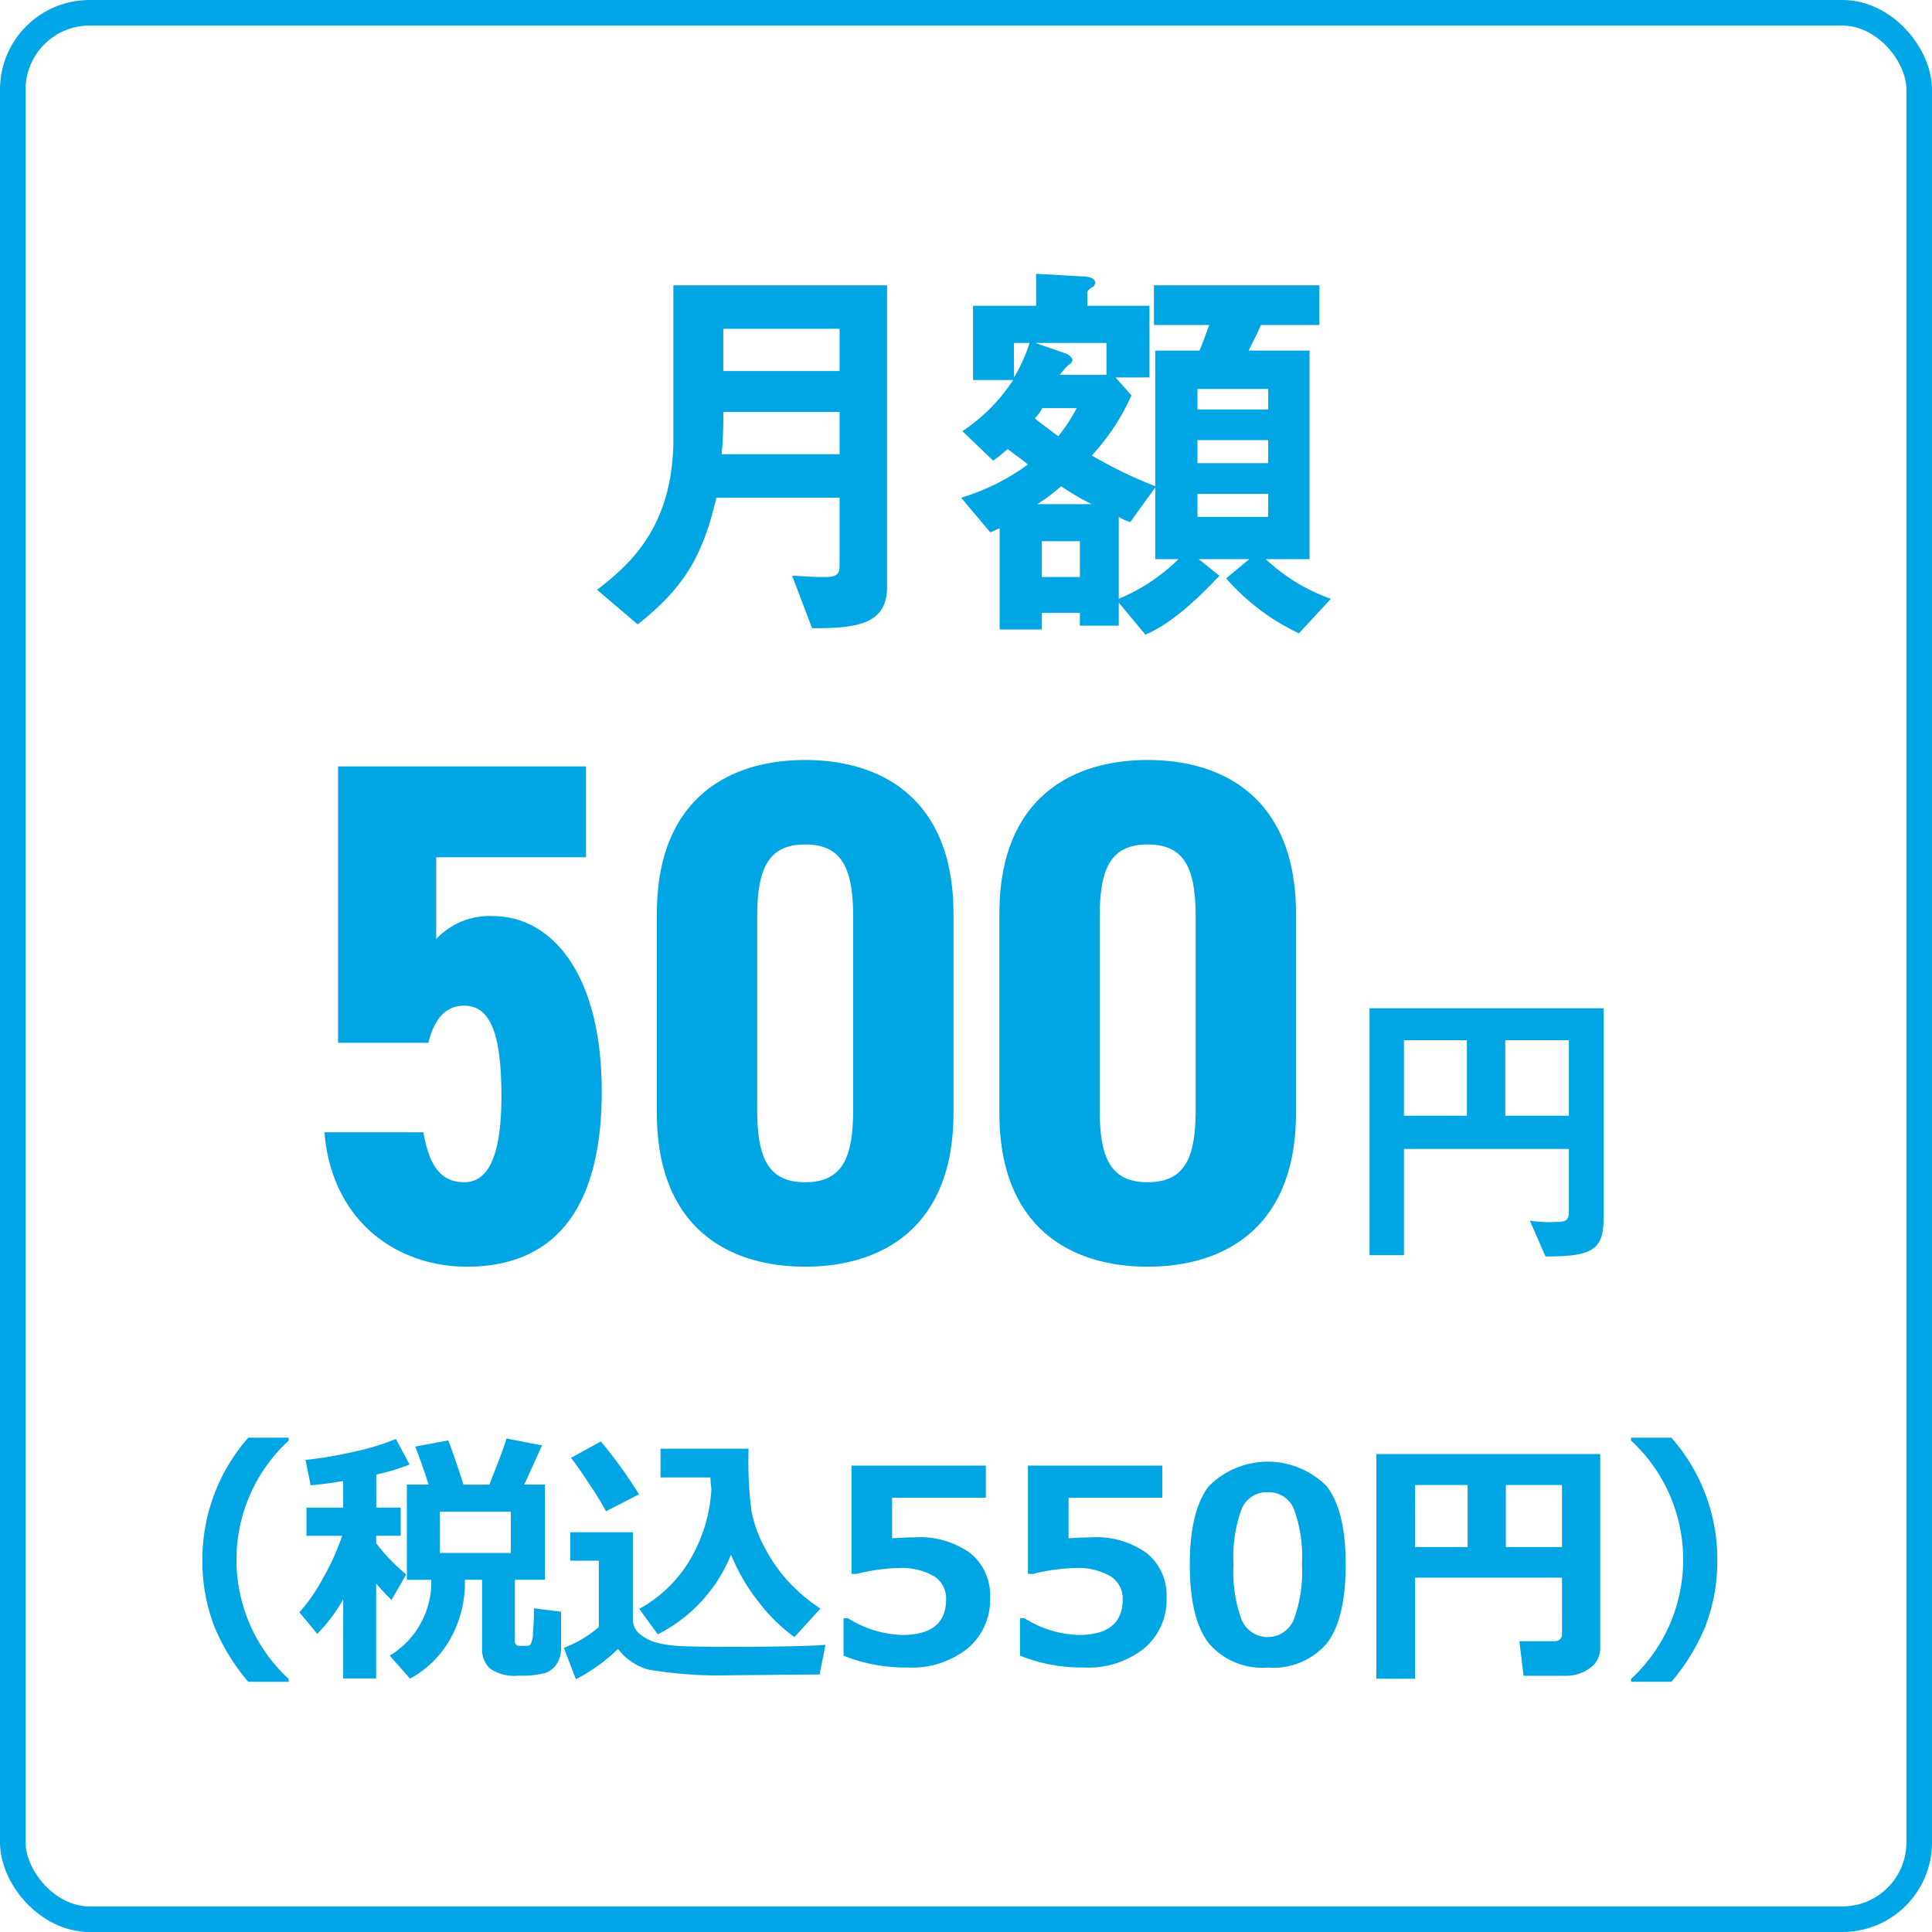 <svg xmlns="http://www.w3.org/2000/svg" width="151" height="151" viewBox="0 0 151 151"><defs><clipPath id="a"><path d="M0 0h151v151H0z"/></clipPath></defs><g data-name="500yen" clip-path="url(#a)"><g data-name="500yen"><rect data-name="長方形 37" width="149" height="149" rx="6" transform="translate(1 1)" fill="none" stroke="#00a6e5" stroke-width="2"/><path d="M69.33 45.9V22.3h-16.7v12c0 7.1-3.68 10-5.96 11.8l3.17 2.7c3.68-2.9 5.09-5.4 6.15-9.9h9.63v5.3c0 .7-.26.9-1.19.9-1.24 0-1.98-.1-2.52-.1l1.56 4.1c3.27 0 5.86-.2 5.86-3.2zM65.62 29h-9.09v-3.3h9.09zm0 6.5H56.4a30.13 30.13 0 00.13-3.3h9.09zm12 .5c.45-.3.64-.5 1.15-.9.61.5.7.5 1.57 1.2a17.049 17.049 0 01-5.22 2.6l2.27 2.7c.13 0 .61-.3.74-.3v7.9h3.3v-1.3h2.97v1h3.04v-1.8l2.08 2.5c2.4-1 4.83-3.6 5.79-4.6l-1.63-1.3h3.97l-1.82 1.5a17.4 17.4 0 005.69 4.3l2.5-2.7a14.365 14.365 0 01-5.09-3.1h3.42V27.4h-4.76c.44-.9.57-1.1.96-2h4.57v-3.1H90.19v3.1h4.32c-.44 1.2-.54 1.5-.76 2h-3.46V38a34.995 34.995 0 01-4.96-2.4 17.14 17.14 0 003.1-4.7l-1.24-1.4h2.65v-5.6h-4.86v-1.1a1.1 1.1 0 01.48-.4.439.439 0 00.13-.3c0-.4-.55-.5-1.12-.5l-3.49-.2v2.5h-4.93v5.8h3.14a14.054 14.054 0 01-3.97 4zm3.81 9.1v-2.8h2.97v2.8zm8.86-7v5.6h1.82a14.722 14.722 0 01-4.67 3.1v-6.4a3.417 3.417 0 00.9.4zm3.3 2.3v-1.8h5.53v1.8zm0-4.2v-1.8h5.53v1.8zm0-4.2v-1.6h5.53V32zm-10.76-2.7a5.605 5.605 0 01.71-.8.465.465 0 00.29-.4.985.985 0 00-.61-.5l-2.31-.8h5.57v2.5h-3.65zm-3.58-2.5h1.22a12.468 12.468 0 01-1.22 2.7zm4.9 5.1a13.186 13.186 0 01-1.441 2.2c-.389-.3-1.349-1-1.829-1.4a3.351 3.351 0 00.58-.8zm-3.08 7.5a12.981 12.981 0 001.86-1.4 19.013 19.013 0 002.4 1.4z" fill="#00a5e3" fill-rule="evenodd"/><path data-name="500" d="M36.28 78.6c2.13 0 2.91 2.4 2.91 7.1 0 4.6-1.01 6.7-2.91 6.7s-2.75-1.4-3.19-3.9h-7.73c.56 6.9 5.6 10.5 11.14 10.5 6.83 0 10.53-4.5 10.53-13.7s-3.92-13.7-8.51-13.7a5.678 5.678 0 00-4.429 1.8V67h11.71v-7.1h-19.38v21.6h7.06c.45-1.8 1.29-2.9 2.8-2.9zM62.93 99c6.16 0 11.59-3.2 11.59-12V71.4c0-8.8-5.43-12-11.59-12s-11.59 3.2-11.59 12V87c0 8.8 5.43 12 11.59 12zm0-6.6c-2.96 0-3.75-2-3.75-5.7v-15c0-3.7.79-5.7 3.75-5.7s3.75 2 3.75 5.7v15c0 3.7-.78 5.7-3.75 5.7zM89.7 99c6.16 0 11.59-3.2 11.59-12V71.4c0-8.8-5.43-12-11.59-12s-11.59 3.2-11.59 12V87c0 8.8 5.43 12 11.59 12zm0-6.6c-2.97 0-3.75-2-3.75-5.7v-15c0-3.7.78-5.7 3.75-5.7s3.75 2 3.75 5.7v15c0 3.7-.78 5.7-3.75 5.7z" fill="#00a5e3" fill-rule="evenodd"/><path d="M125.33 95.3V78.8h-18.29v19.3h2.69v-8.3h12.89v4.9c0 .7-.24.8-1.03.8a8.8 8.8 0 01-2.02-.1l1.22 2.8c3.46 0 4.54-.4 4.54-2.9zm-2.71-8.1h-4.97v-5.9h4.97zm-7.97 0h-4.92v-5.9h4.92z" fill="#00a5e3" fill-rule="evenodd"/></g><path data-name="パス 1" d="M22.565 131.446h-3.158a16.018 16.018 0 01-2.625-4.255 14.049 14.049 0 01-.964-5.3 14.4 14.4 0 013.589-9.526h3.158v.226a12.631 12.631 0 00-4.081 9.3 12.632 12.632 0 004.081 9.331zm13.771-7.978a9.048 9.048 0 01-1.179 4.691 8.013 8.013 0 01-3.107 3.041l-1.589-1.8a6.735 6.735 0 003.25-5.927H31.8v-7.439h1.7q-.588-1.834-1.05-2.973l2.584-.482q.482 1.22 1.189 3.456h2.02q1.179-2.943 1.343-3.609l2.779.543-1.394 3.065h1.62v7.434h-2.348v4.789a.335.335 0 00.379.379h.584a.408.408 0 00.256-.1 2.062 2.062 0 00.195-.959q.072-.861.072-1.528v-.349l2.123.267v2.82a2.247 2.247 0 01-.333 1.251 1.762 1.762 0 01-.907.718 6.941 6.941 0 01-2.051.205 3.328 3.328 0 01-2.3-.579 2.116 2.116 0 01-.584-1.574v-5.34zm3.589-2.092v-3.22h-5.547v3.22zm-13.1 3.609a12.308 12.308 0 01-2.03 2.707l-1.395-1.681a13.377 13.377 0 001.825-2.63 18.68 18.68 0 001.518-3.348H23.95v-2.2h2.871v-2.076q-1.579.256-2.543.328l-.4-1.979a31.78 31.78 0 003.681-.62 18.956 18.956 0 003.384-1.02l1.066 2a18.6 18.6 0 01-2.6.79v2.573h1.907v2.2H29.4v.584a14.582 14.582 0 002.348 2.44l-1.148 1.994q-.615-.595-1.2-1.282v7.414h-2.579zm23.119-8.192l-2.584 1.323a22.362 22.362 0 00-1.26-2.066q-.979-1.492-1.471-2.107l2.331-1.282a36.471 36.471 0 012.984 4.132zm7.188 4.707a11.975 11.975 0 01-5.722 6.234l-1.446-1.989a10.394 10.394 0 004.014-3.922 12.114 12.114 0 001.622-5.45 7.126 7.126 0 01-.072-.9h-3.902v-2.248H58.5v.308a29.485 29.485 0 00.241 4.625 10.021 10.021 0 001 2.753 12.481 12.481 0 001.815 2.63 13.875 13.875 0 002.563 2.184l-2.03 2.225a13.458 13.458 0 01-2.815-2.769 15.017 15.017 0 01-2.142-3.681zm7.383 7.055l-.461 2.328q-.164-.01-.431-.01l-6.409.062a33.906 33.906 0 01-6.532-.441 4.514 4.514 0 01-2.379-1.62 13.765 13.765 0 01-3.292 2.369l-.943-2.451a9.237 9.237 0 002.732-1.622v-5.189h-2.229v-2.225h4.891v6.809a1.451 1.451 0 00.564 1.164 3.451 3.451 0 001.359.672 9.336 9.336 0 001.871.256q1.077.051 3.8.051 5.744 0 7.459-.154zm1.415.851v-2.933h.338a8.451 8.451 0 004.232 1.312q3.445 0 3.445-2.779a2.053 2.053 0 00-.945-1.815 5.11 5.11 0 00-2.82-.636 14.92 14.92 0 00-3.25.461h-.379v-8.469h10.5v2.513h-7.327v3.168q1.179-.072 1.733-.072a6.76 6.76 0 014.409 1.256 4.261 4.261 0 011.518 3.471 4.953 4.953 0 01-1.743 3.943 7 7 0 01-4.727 1.5 12.993 12.993 0 01-4.984-.921zm13.792 0v-2.933h.338a8.451 8.451 0 004.24 1.312q3.445 0 3.445-2.779a2.053 2.053 0 00-.954-1.815 5.11 5.11 0 00-2.82-.636 14.92 14.92 0 00-3.25.461h-.379v-8.469h10.5v2.513h-7.326v3.168q1.179-.072 1.733-.072a6.76 6.76 0 014.409 1.256 4.261 4.261 0 011.518 3.471 4.953 4.953 0 01-1.743 3.943 7 7 0 01-4.727 1.5 12.993 12.993 0 01-4.984-.921zm19.36.923a5.46 5.46 0 01-4.619-1.912q-1.471-1.912-1.471-6.137 0-4.184 1.477-6.111a6.492 6.492 0 019.229-.005q1.477 1.923 1.477 6.106 0 4.255-1.466 6.157a5.471 5.471 0 01-4.627 1.901zm0-13.7a2.116 2.116 0 00-2.056 1.348 11.016 11.016 0 00-.62 4.312 10.779 10.779 0 00.636 4.307 2.208 2.208 0 004.081-.021 10.869 10.869 0 00.636-4.307 10.939 10.939 0 00-.62-4.3 2.116 2.116 0 00-2.057-1.339zm23 6.675H110.6v7.9h-3.025v-17.559h17.493v15.166a1.859 1.859 0 01-.81 1.564 3.133 3.133 0 01-1.917.6h-3.261l-.328-2.7h2.666q.667 0 .667-.564zm-4.389-2.389h4.389v-4.85h-4.389zm-7.1 0h4.112v-4.85H110.6zm23.625.974a14.049 14.049 0 01-.964 5.3 16.018 16.018 0 01-2.625 4.255h-3.148v-.224a12.677 12.677 0 004.071-9.331 12.677 12.677 0 00-4.071-9.3v-.226h3.148a14.4 14.4 0 013.594 9.526z" fill="#00a5e3"/></g></svg>